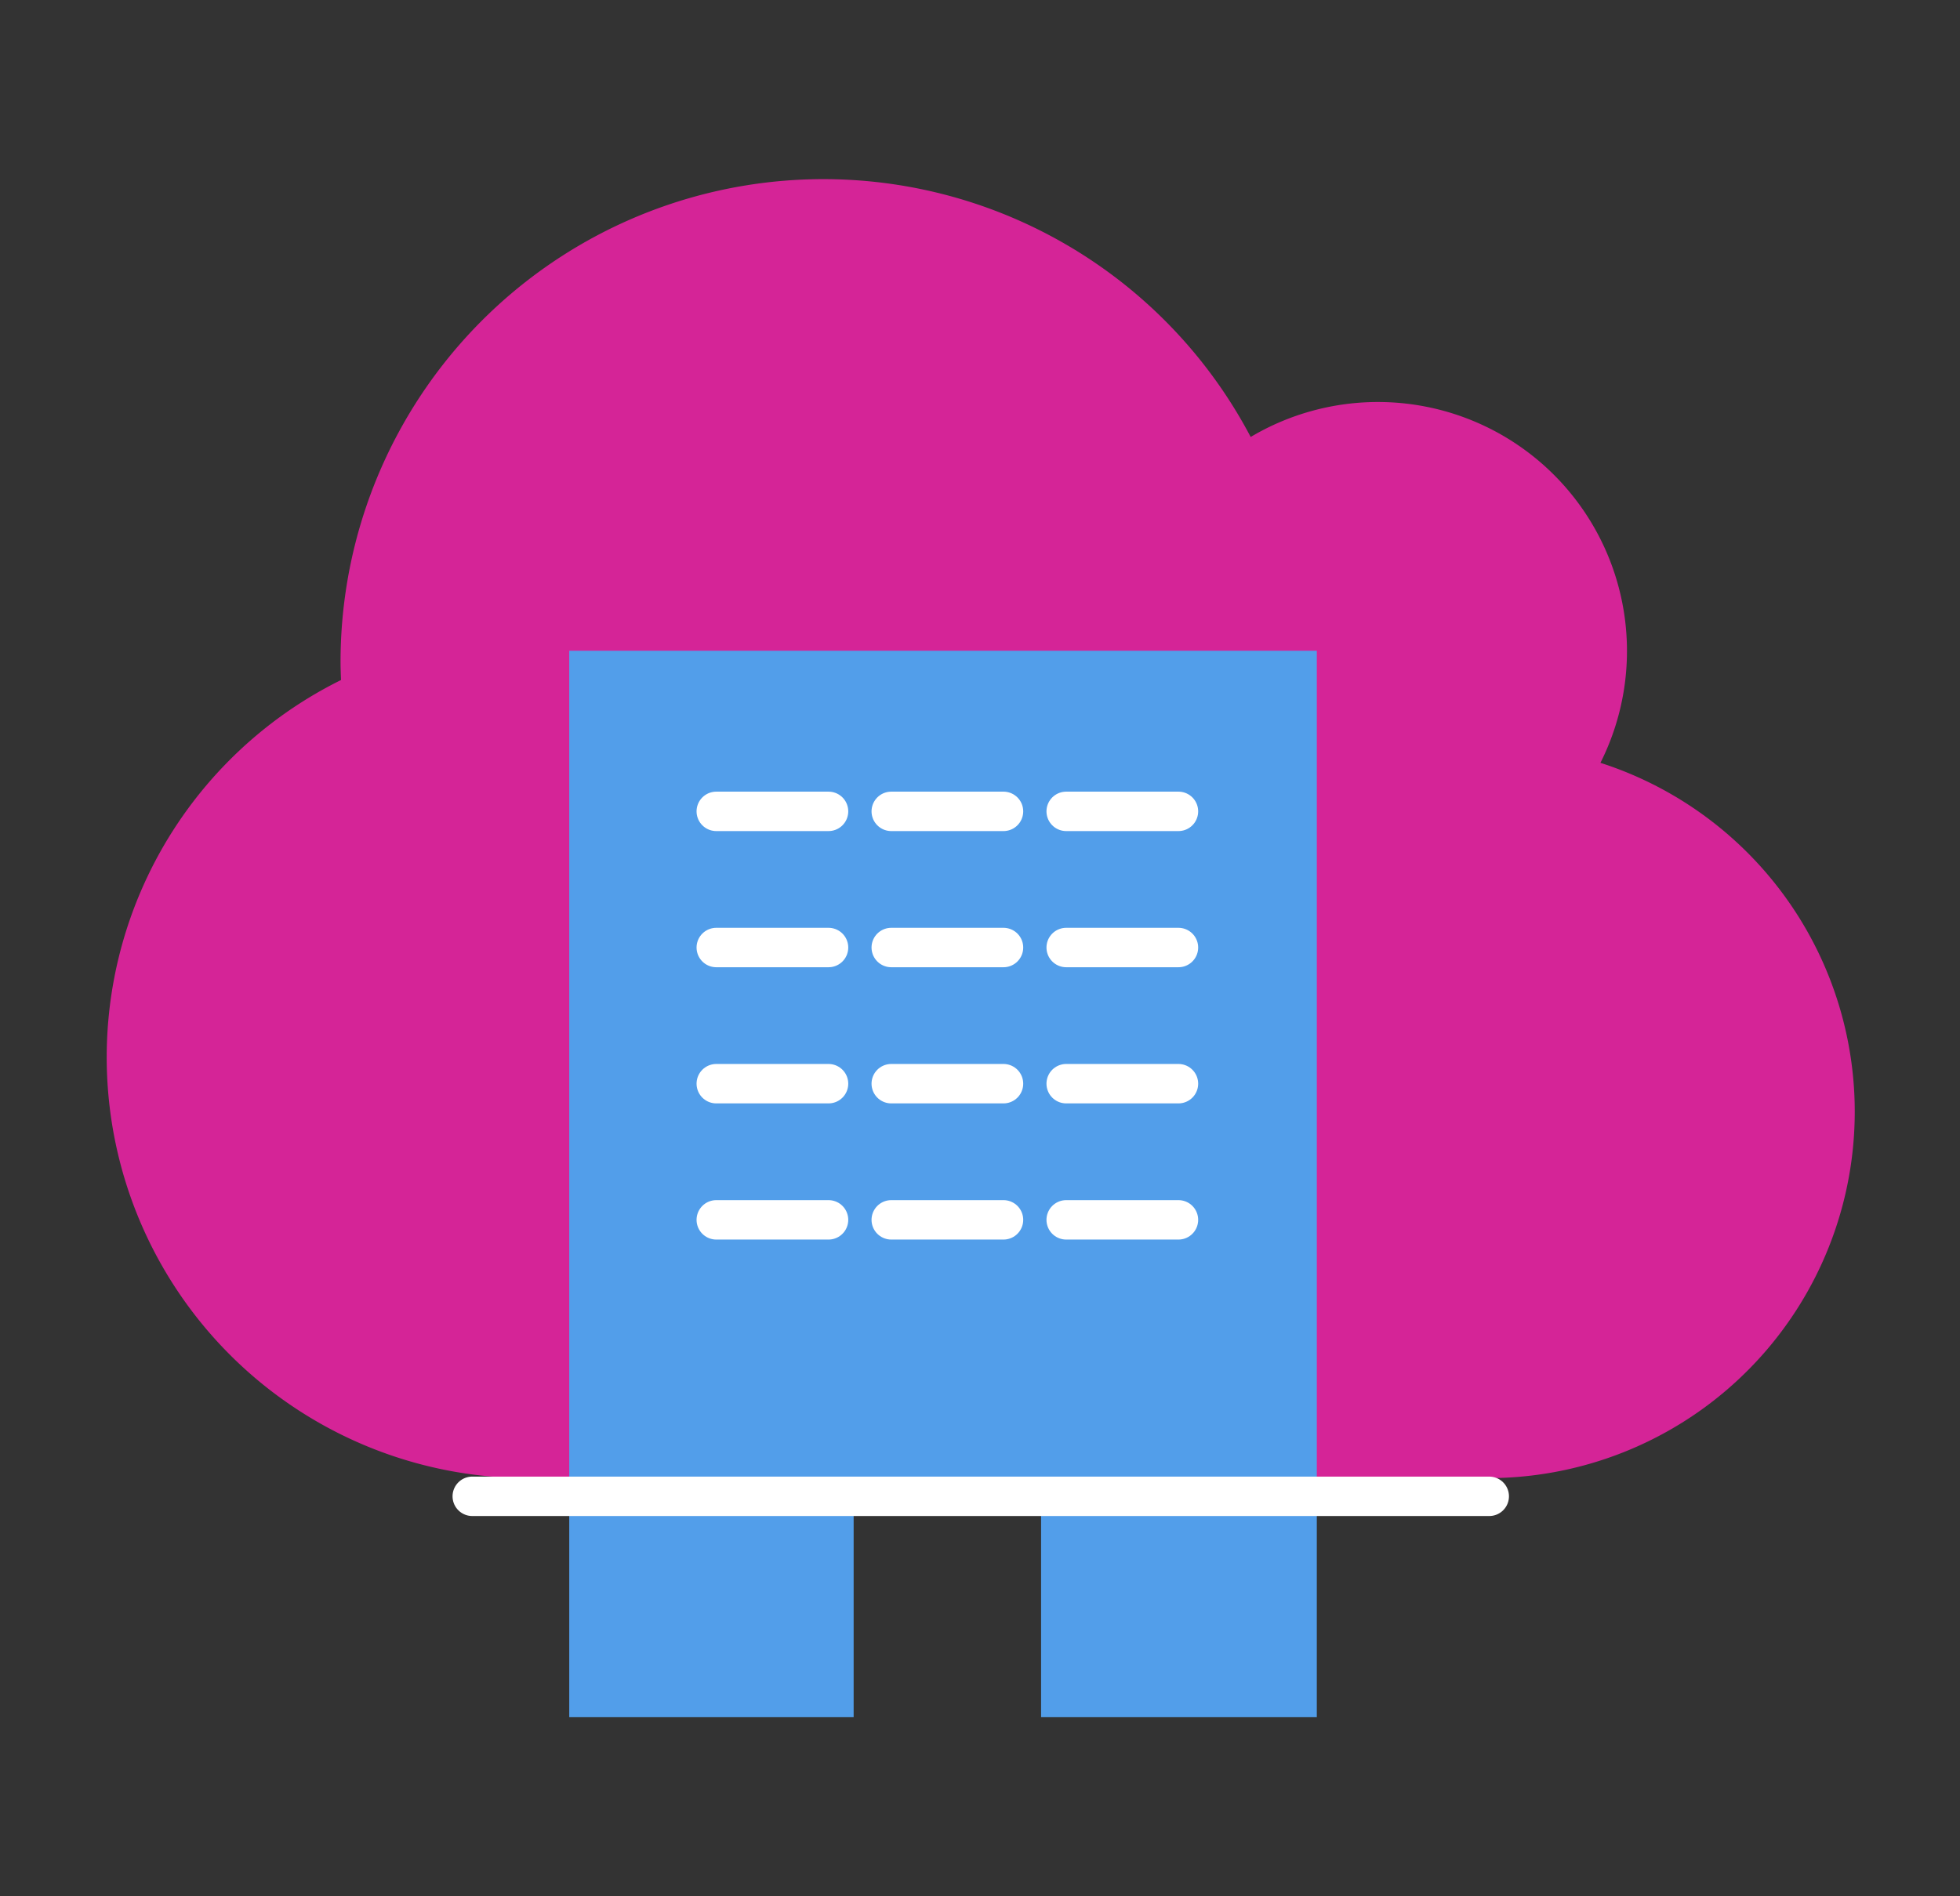 <svg xmlns="http://www.w3.org/2000/svg" width="87.022" height="84.217" viewBox="0 0 87.022 84.217">
  <rect x="0" y="0" width="87.022" height="84.217" fill="#333333" stroke="none"/>
  <defs>
    <style>
      .adefd98d-19b8-414c-94c0-6385ce907274 {
        isolation: isolate;
      }

      .ae9e3c2e-5bea-456c-8875-74beba20cec0 {
        fill: #d52497;
      }

      .e61e5f09-11f2-4b7e-8d9a-069c7d3d510a {
        mix-blend-mode: multiply;
      }

      .ebc03d28-ea60-403b-a37d-4abe36123539 {
        fill: #529eea;
      }

      .bbabd5b5-e213-4271-95ac-28275a1229d1 {
        fill: none;
        stroke: #fff;
        stroke-linecap: round;
        stroke-miterlimit: 10;
        stroke-width: 1.751px;
      }
    </style>
  </defs>
  <g class="adefd98d-19b8-414c-94c0-6385ce907274">
    <g id="b5d29564-34ae-4cf6-8871-8ca7be96230c" data-name="Layer 1">
      <path class="ae9e3c2e-5bea-456c-8875-74beba20cec0" d="M71.059,33.875a11.057,11.057,0,0,0-15.53-14.469A21.439,21.439,0,0,0,15.12,29.4c0,.269.011.536.021.8a18.691,18.691,0,0,0,8.286,35.444H66.075a16.274,16.274,0,0,0,4.984-31.766Z"/>
      <g class="e61e5f09-11f2-4b7e-8d9a-069c7d3d510a">
        <polygon class="ebc03d28-ea60-403b-a37d-4abe36123539" points="58.465 56.469 58.465 28.9 25.274 28.9 25.274 76.261 37.901 76.261 37.901 65.724 46.223 65.724 46.223 76.261 58.465 76.261 58.465 56.469"/>
      </g>
      <g>
        <line class="bbabd5b5-e213-4271-95ac-28275a1229d1" x1="31.802" y1="42.08" x2="36.786" y2="42.08"/>
        <line class="bbabd5b5-e213-4271-95ac-28275a1229d1" x1="39.571" y1="42.08" x2="44.554" y2="42.08"/>
        <line class="bbabd5b5-e213-4271-95ac-28275a1229d1" x1="47.338" y1="42.08" x2="52.322" y2="42.08"/>
      </g>
      <g>
        <line class="bbabd5b5-e213-4271-95ac-28275a1229d1" x1="31.802" y1="36.033" x2="36.786" y2="36.033"/>
        <line class="bbabd5b5-e213-4271-95ac-28275a1229d1" x1="39.571" y1="36.033" x2="44.554" y2="36.033"/>
        <line class="bbabd5b5-e213-4271-95ac-28275a1229d1" x1="47.338" y1="36.033" x2="52.322" y2="36.033"/>
      </g>
      <g>
        <line class="bbabd5b5-e213-4271-95ac-28275a1229d1" x1="31.802" y1="48.127" x2="36.786" y2="48.127"/>
        <line class="bbabd5b5-e213-4271-95ac-28275a1229d1" x1="39.571" y1="48.127" x2="44.554" y2="48.127"/>
        <line class="bbabd5b5-e213-4271-95ac-28275a1229d1" x1="47.338" y1="48.127" x2="52.322" y2="48.127"/>
      </g>
      <g>
        <line class="bbabd5b5-e213-4271-95ac-28275a1229d1" x1="31.802" y1="54.174" x2="36.786" y2="54.174"/>
        <line class="bbabd5b5-e213-4271-95ac-28275a1229d1" x1="39.571" y1="54.174" x2="44.554" y2="54.174"/>
        <line class="bbabd5b5-e213-4271-95ac-28275a1229d1" x1="47.338" y1="54.174" x2="52.322" y2="54.174"/>
        <line class="bbabd5b5-e213-4271-95ac-28275a1229d1" x1="20.968" y1="66.452" x2="66.121" y2="66.452"/>
      </g>
    </g>
  </g>
</svg>
